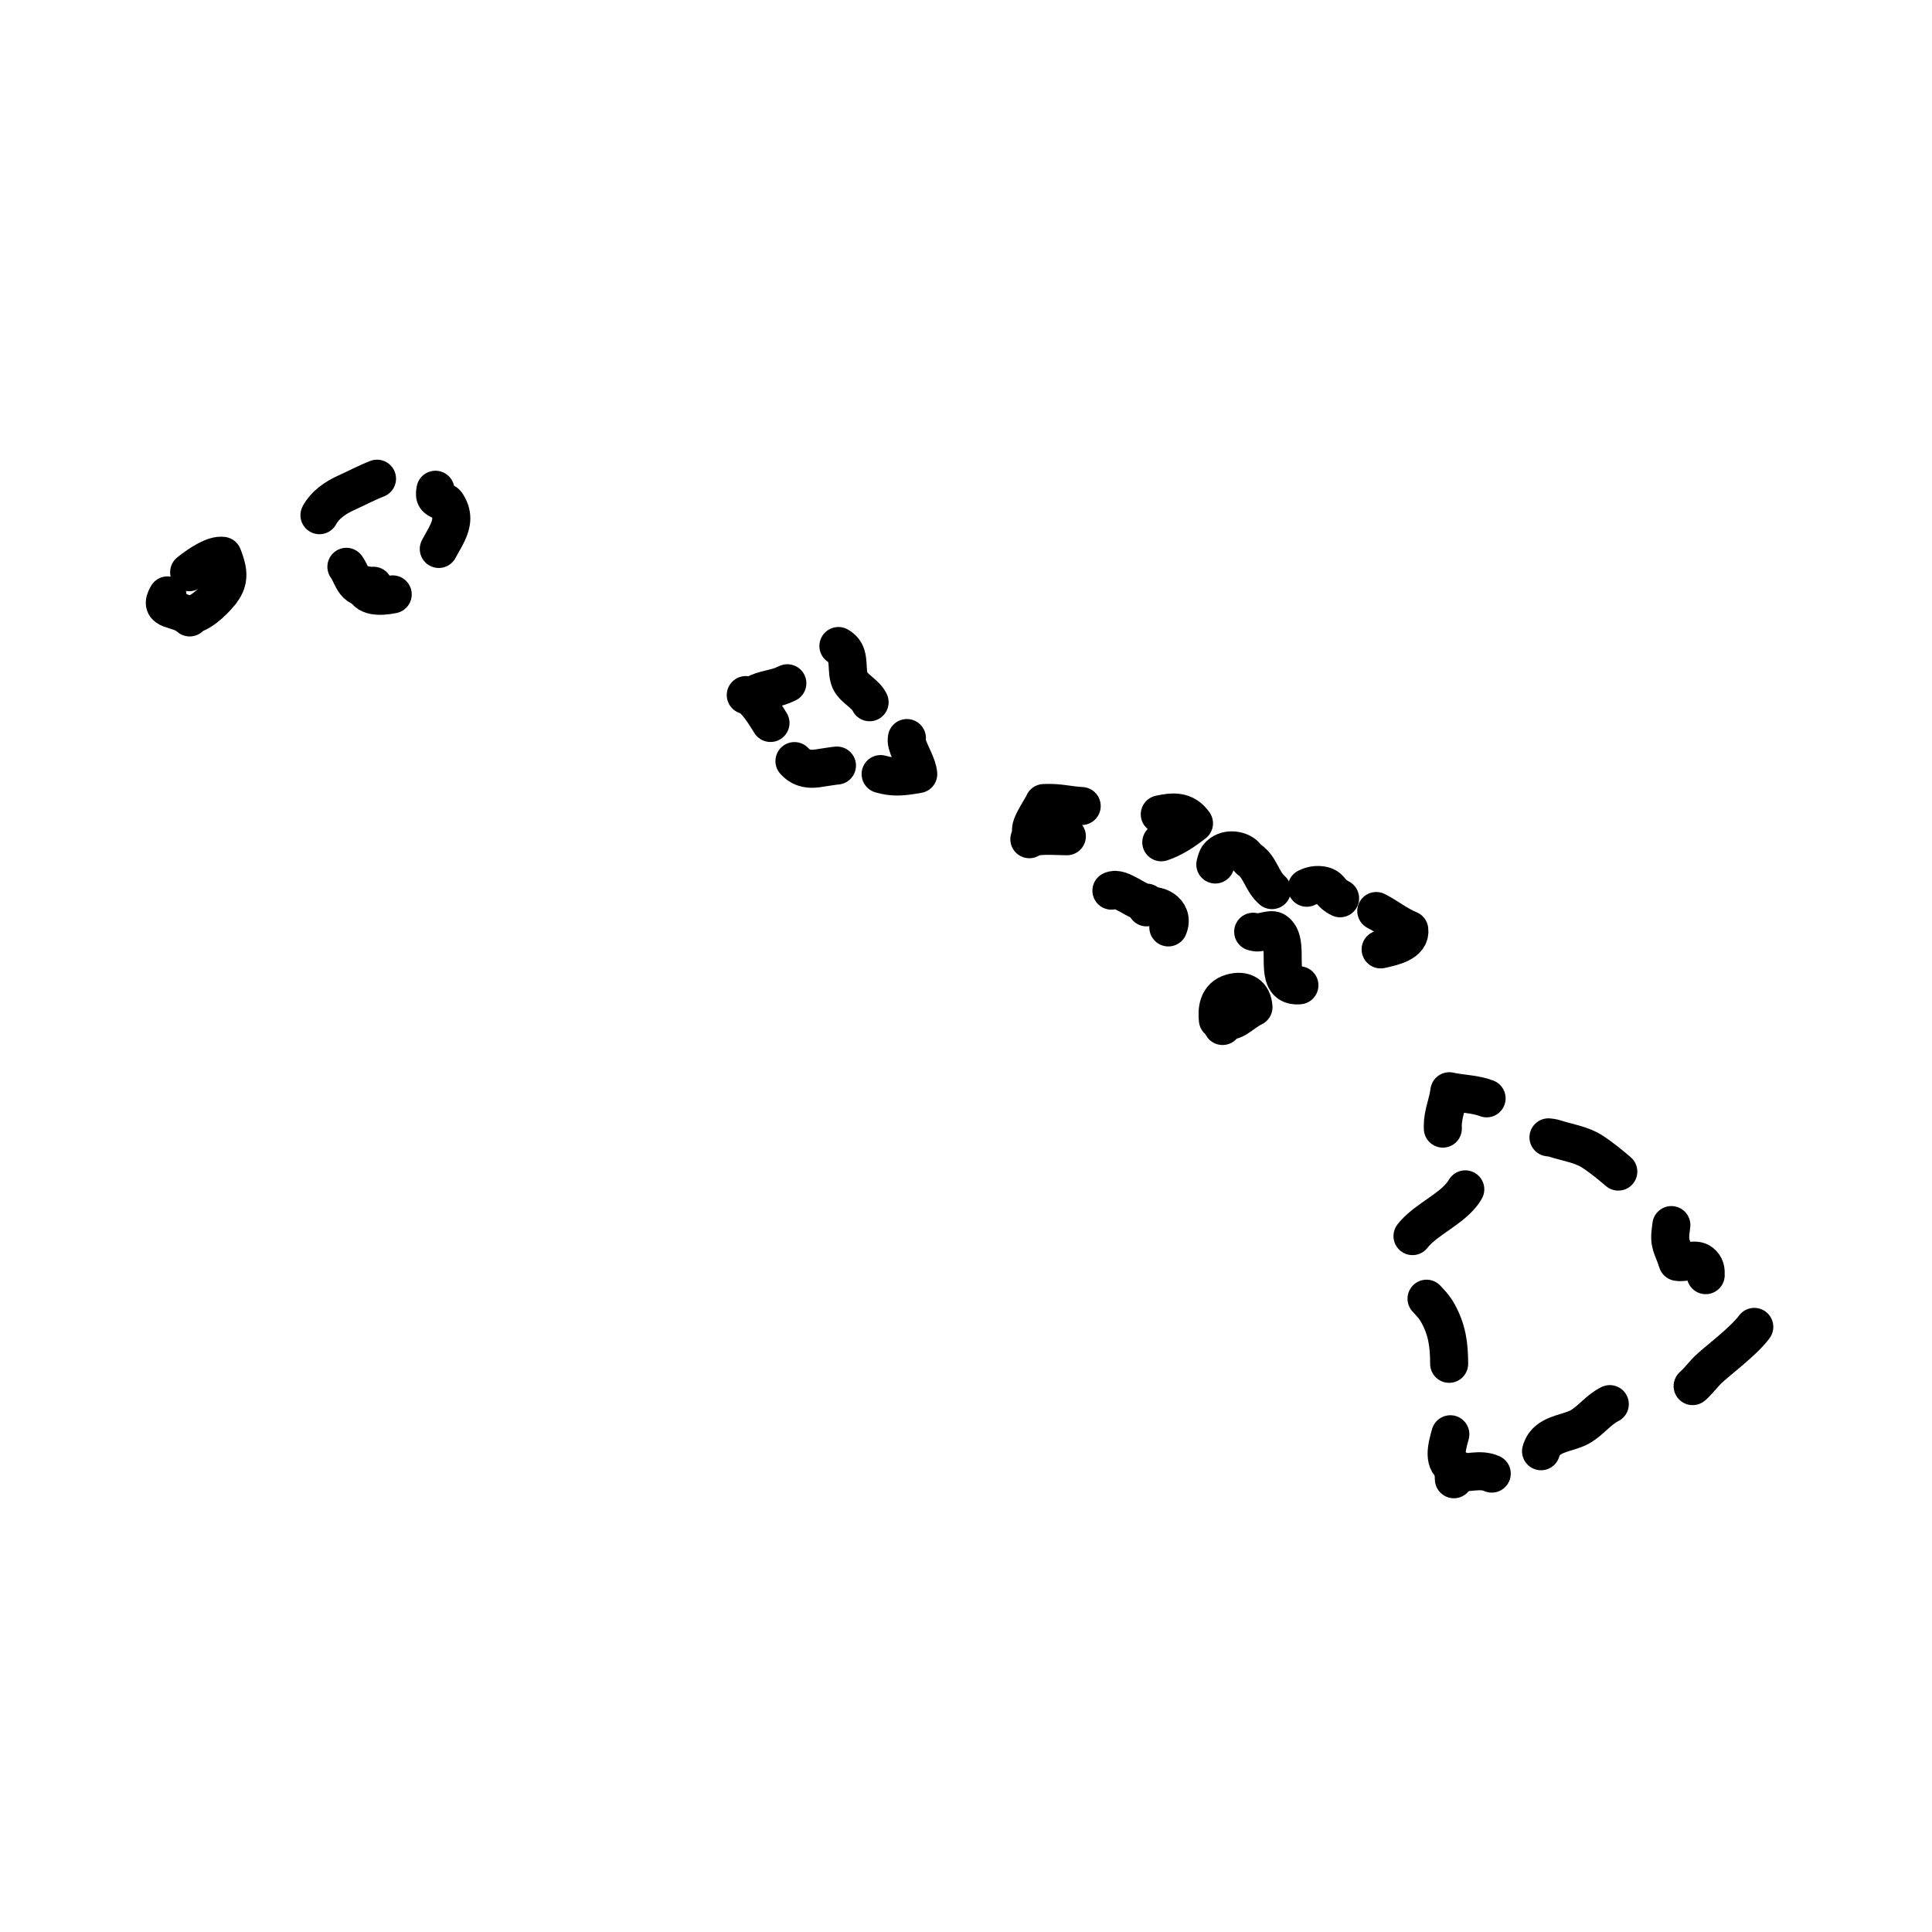 <?xml version="1.0" encoding="UTF-8"?>
<!-- Uploaded to: ICON Repo, www.iconrepo.com, Generator: ICON Repo Mixer Tools -->
<svg width="800px" height="800px" version="1.1" viewBox="144 144 512 512" xmlns="http://www.w3.org/2000/svg">
 <g fill="none" stroke="#000000" stroke-linecap="round" stroke-linejoin="round" stroke-width="2">
  <path transform="matrix(5.038 0 0 5.038 148.09 148.09)" d="m9.167 31.667c-0.635-0.575-1.696-0.266-1.168-1.16"/>
  <path transform="matrix(5.038 0 0 5.038 148.09 148.09)" d="m9.137 29.289c0.601-0.485 1.327-0.928 1.766-0.864 0.255 0.65 0.386 1.179 0.022 1.738-0.031 0.048-0.067 0.099-0.107 0.151"/>
  <path transform="matrix(5.038 0 0 5.038 148.09 148.09)" d="m10.762 30.387c-0.419 0.524-1.182 1.192-1.595 1.113"/>
  <path transform="matrix(5.038 0 0 5.038 148.09 148.09)" d="m18.833 30c-1.009 0.386-1.057-0.492-1.424-0.996"/>
  <path transform="matrix(5.038 0 0 5.038 148.09 148.09)" d="m15.992 26.289c0.277-0.522 0.805-0.908 1.431-1.188 1-0.448 2.251-1.206 3.329-1.019 0.383 0.066 1.14 0.162 1.338 0.432 0.126 0.171-0.099 0.603 0.009 0.808 0.11 0.21 0.476 0.214 0.575 0.362 0.726 1.09-0.298 1.868-0.661 2.966-0.17 0.517-0.288 0.839-0.512 1.08" stroke-dasharray="3.652,3.652"/>
  <path transform="matrix(5.038 0 0 5.038 148.09 148.09)" d="m19.846 30.454c-0.621 0.126-1.457 0.162-1.516-0.466 0.104-0.126 0.021 0.094 0.087 0.096"/>
  <path transform="matrix(5.038 0 0 5.038 148.09 148.09)" d="m38.417 35.75c0.379 0.036 0.892 0.794 1.301 1.468"/>
  <path transform="matrix(5.038 0 0 5.038 148.09 148.09)" d="m40.978 39.223c0.272 0.299 0.619 0.468 1.21 0.383 0.875-0.125 1.428-0.275 2.203-0.076" stroke-dasharray="2.366,2.366"/>
  <path transform="matrix(5.038 0 0 5.038 148.09 148.09)" d="m45.511 39.906c0.65 0.186 1.084 0.161 1.979 0-0.036-0.477-0.442-1.091-0.577-1.573-0.041-0.145-0.035-0.246-0.019-0.322"/>
  <path transform="matrix(5.038 0 0 5.038 148.09 148.09)" d="m44.932 36.128c-0.198-0.436-0.817-0.711-1.018-1.12-0.246-0.501 0.01-1.265-0.411-1.677-0.604-0.593-1.238-0.027-1.606 0.475-0.022 0.03-0.043 0.059-0.063 0.088" stroke-dasharray="3.551,3.551"/>
  <path transform="matrix(5.038 0 0 5.038 148.09 148.09)" d="m40.605 35.129c-0.082 0.039-0.171 0.078-0.271 0.119-0.482 0.196-1.254 0.234-1.584 0.586"/>
  <path transform="matrix(5.038 0 0 5.038 148.09 148.09)" d="m53.667 43c-0.728 0.121 0.371-1.339 0.432-1.57 0.796-0.044 1.298 0.125 1.989 0.157"/>
  <path transform="matrix(5.038 0 0 5.038 148.09 148.09)" d="m60.195 42.025c0.679-0.149 1.316-0.215 1.8 0.471-0.548 0.427-1.096 0.792-1.721 0.999"/>
  <path transform="matrix(5.038 0 0 5.038 148.09 148.09)" d="m55.308 43.177c-0.627 0-1.65-0.11-1.974 0.156"/>
  <path transform="matrix(5.038 0 0 5.038 148.09 148.09)" d="m59.5 46.667c-0.441 0.039-1.389-0.878-1.849-0.628"/>
  <path transform="matrix(5.038 0 0 5.038 148.09 148.09)" d="m60.645 47.973c0.362-0.861-0.682-1.317-1.145-1.056"/>
  <path transform="matrix(5.038 0 0 5.038 148.09 148.09)" d="m63.25 52.833c-0.048-0.497-0.021-1.208 0.728-1.418 0.651-0.183 1.105 0.09 1.146 0.754-0.305 0.145-0.655 0.432-0.89 0.579-0.275 0.172-0.547 0.119-0.737 0.41-0.137-0.192 0.014-0.222 0.087-0.408"/>
  <path transform="matrix(5.038 0 0 5.038 148.09 148.09)" d="m64.667 44.167c-0.28-0.275-1.009-0.411-1.402 0.079-0.048 0.061-0.1 0.216-0.149 0.417"/>
  <path transform="matrix(5.038 0 0 5.038 148.09 148.09)" d="m65.108 48.2c0.05 0.015 0.099 0.026 0.146 0.033 0.275 0.043 0.777-0.212 1.004-0.072 1.034 0.637-0.606 3.667 2.052 2.659 0.506-0.192 0.94-0.46 1.375-0.731" stroke-dasharray="4.695,4.695"/>
  <path transform="matrix(5.038 0 0 5.038 148.09 148.09)" d="m71.813 49.129c0.621-0.136 1.598-0.341 1.507-1.032-0.647-0.266-1.134-0.681-1.737-0.987"/>
  <path transform="matrix(5.038 0 0 5.038 148.09 148.09)" d="m69.681 46.44c-0.062-0.032-0.123-0.065-0.18-0.102-0.388-0.247-0.344-0.53-0.842-0.589-0.748-0.089-1.113 0.498-1.637 0.594" stroke-dasharray="2.019,2.019"/>
  <path transform="matrix(5.038 0 0 5.038 148.09 148.09)" d="m66.097 46.01c-0.527-0.451-0.613-1.206-1.181-1.593"/>
  <path transform="matrix(5.038 0 0 5.038 148.09 148.09)" d="m75.75 76.417c-0.682-0.27-0.472-1.065-0.27-1.784"/>
  <path transform="matrix(5.038 0 0 5.038 148.09 148.09)" d="m75.417 70.928c-0.003-0.998-0.104-1.791-0.604-2.684-0.383-0.684-1.156-1.161-1.46-1.846-1.259-2.836 2.428-3.087 3.068-4.988 0.207-0.613 0.037-1.039-0.261-1.411" stroke-dasharray="3.733,3.733"/>
  <path transform="matrix(5.038 0 0 5.038 148.09 148.09)" d="m75.085 58.556c-7.75e-4 -0.042-0.002-0.088-0.003-0.137-0.005-0.626 0.27-1.207 0.345-1.829 0.635 0.144 1.352 0.137 1.96 0.374"/>
  <path transform="matrix(5.038 0 0 5.038 148.09 148.09)" d="m80.641 59.015c0.122 0.011 0.243 0.031 0.359 0.069 0.625 0.201 1.371 0.312 1.921 0.662 1.056 0.674 1.97 1.67 3.037 2.351" stroke-dasharray="4.164,4.164"/>
  <path transform="matrix(5.038 0 0 5.038 148.09 148.09)" d="m87.106 63.63c-0.006 0.057-0.014 0.117-0.023 0.18-0.125 0.858 0.076 0.912 0.346 1.758 0.394 0.073 0.915-0.213 1.232 0.032 0.246 0.189 0.26 0.42 0.251 0.664"/>
  <path transform="matrix(5.038 0 0 5.038 148.09 148.09)" d="m91.468 68.986c-0.568 0.778-2.032 1.852-2.455 2.274-0.294 0.294-0.705 0.853-1.026 1.01-0.407 0.2-1.174 0.099-1.639 0.209-0.812 0.194-1.778 0.197-2.514 0.586-0.579 0.305-0.941 0.817-1.488 1.151-0.578 0.353-1.48 0.344-1.916 0.932-0.496 0.667-0.098 2.032-0.897 2.453" stroke-dasharray="4.506,4.506"/>
  <path transform="matrix(5.038 0 0 5.038 148.09 148.09)" d="m77.658 76.704c-0.613-0.283-1.315 0.015-1.979-0.058-0.023 0.117-0.027 0.235-0.013 0.354"/>
 </g>
</svg>